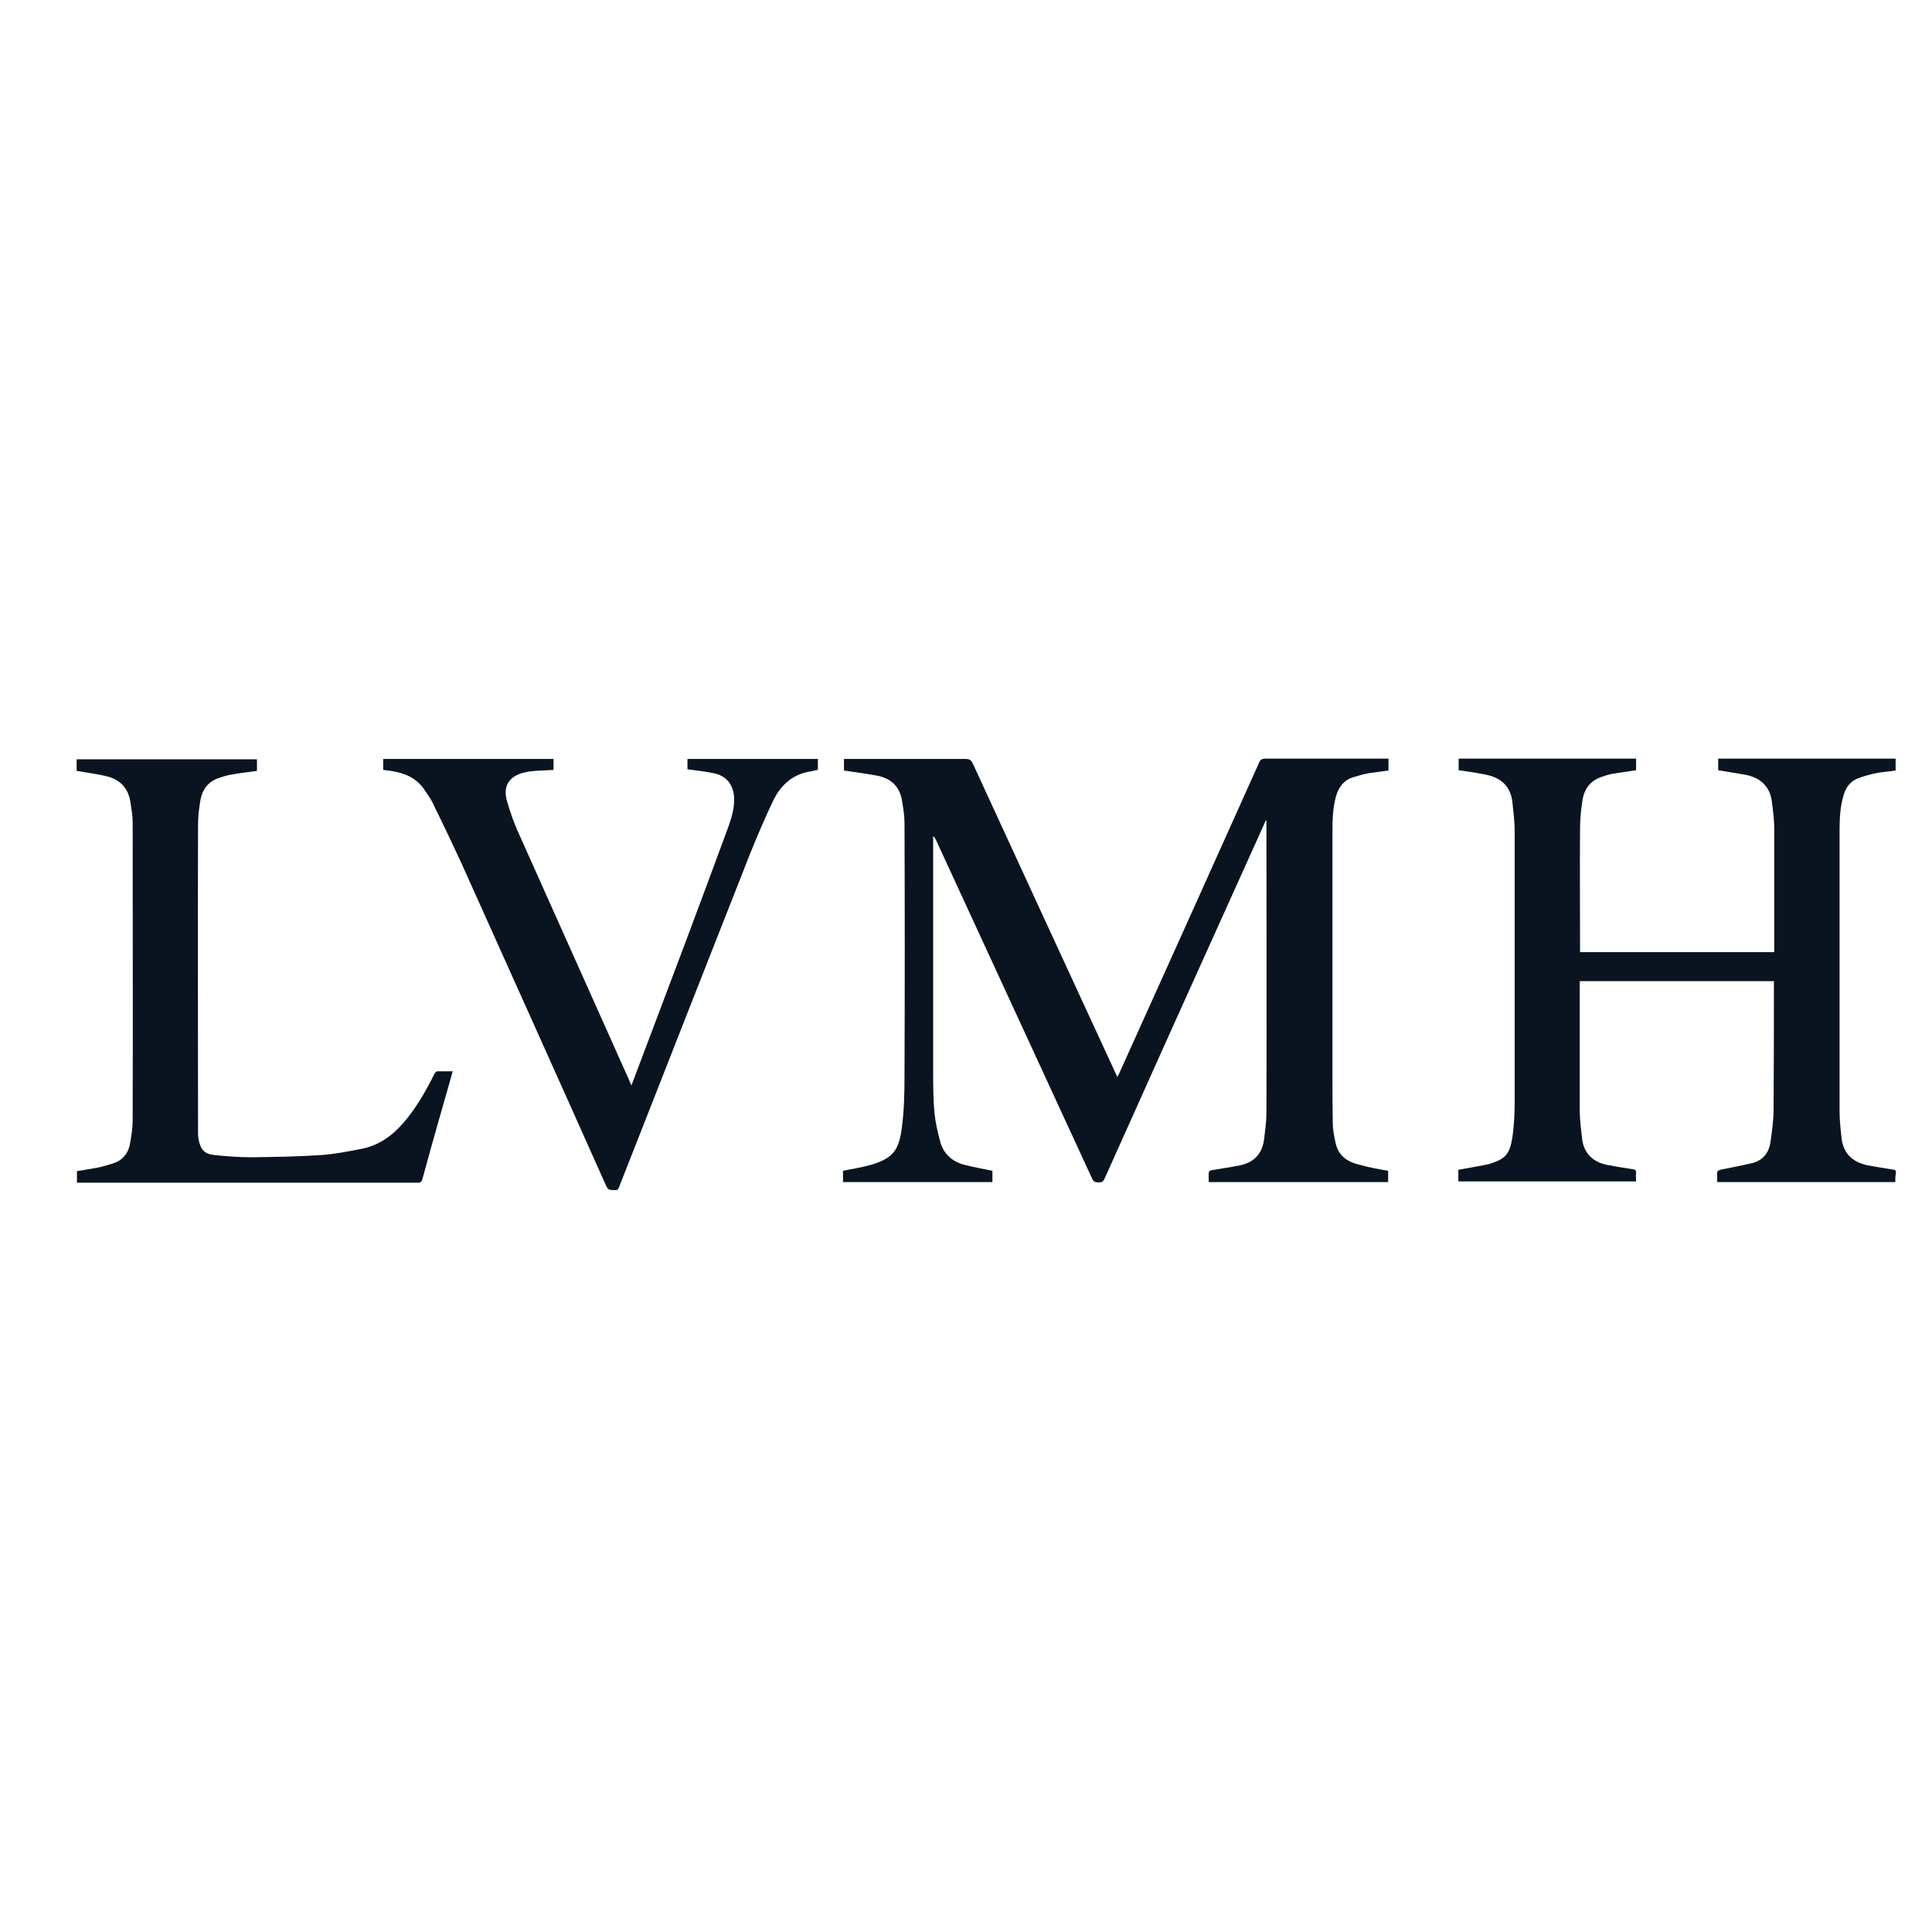 <?xml version="1.0" encoding="UTF-8"?>
<!-- Generator: Adobe Illustrator 28.0.0, SVG Export Plug-In . SVG Version: 6.00 Build 0)  -->
<svg xmlns="http://www.w3.org/2000/svg" xmlns:xlink="http://www.w3.org/1999/xlink" version="1.1" id="Calque_1" x="0px" y="0px" viewBox="0 0 600 600" style="enable-background:new 0 0 600 600;" xml:space="preserve">
<style type="text/css">
	.st0{fill:#091420;}
</style>
<g>
	<path class="st0" d="M431.1,363.6c0,1.1,0,2.3,0,3.5c-18.5,0-37.1,0-55.7,0c0-1-0.1-2,0-3c0-0.3,0.6-0.7,1-0.7   c2.9-0.5,5.8-0.9,8.7-1.5c4.5-0.9,7-3.8,7.5-8.3c0.3-2.6,0.7-5.2,0.7-7.9c0.1-30,0-59.9,0-89.9c0-0.3,0-0.6,0-1c-0.1,0-0.2,0-0.2,0   c-0.7,1.6-1.5,3.3-2.2,4.9c-12.9,28.6-25.8,57.1-38.6,85.7c-3.1,6.9-6.2,13.8-9.3,20.7c-0.4,0.9-0.9,1.1-1.7,1.1   c-0.9,0-1.6,0-2.1-1.1c-16.2-35.1-32.4-70.3-48.6-105.4c-0.2-0.4-0.4-0.7-0.8-1.1c0,0.5,0,0.9,0,1.4c0,23.8,0,47.7,0,71.5   c0,4.4,0,8.8,0.4,13.1c0.3,3,1,6,1.8,9c1.1,3.9,3.8,6.2,7.7,7.2c2.8,0.7,5.6,1.2,8.5,1.8c0,1.1,0,2.2,0,3.5c-15.4,0-30.9,0-46.4,0   c0-1.2,0-2.4,0-3.5c2.9-0.6,5.7-1,8.5-1.8c7.3-2.1,8.9-4.8,9.8-11.8c0.7-5.3,0.8-10.8,0.8-16.2c0.1-26,0.1-52.1,0-78.1   c0-2.4-0.4-4.8-0.8-7.2c-0.8-4.6-3.8-7-8.2-7.7c-3.2-0.6-6.5-1-9.8-1.5c0-1.1,0-2.2,0-3.6c0.5,0,1,0,1.5,0c12.1,0,24.2,0,36.3,0   c1.2,0,1.7,0.4,2.2,1.4c14.8,32.1,29.5,64.1,44.3,96.1c0.2,0.4,0.4,0.8,0.6,1.3c0.2-0.5,0.4-0.8,0.6-1.2   c14.5-32.1,29-64.3,43.4-96.4c0.4-1,0.9-1.3,2-1.3c12.2,0,24.5,0,36.7,0c0.5,0,0.9,0,1.5,0c0,1.3,0,2.5,0,3.7c-2,0.3-4,0.5-6,0.8   c-1.7,0.3-3.4,0.8-5,1.3c-2.9,0.9-4.5,3.1-5.3,5.9c-1.1,3.9-1.1,8-1.1,12c0,24.8,0,49.5,0,74.3c0,5.1,0,10.1,0.1,15.2   c0,1.9,0.4,3.9,0.8,5.8c0.8,4.4,3.8,6.3,7.8,7.2C425.3,362.6,428.2,363.1,431.1,363.6z"></path>
	<path class="st0" d="M588.6,367.1c-18.5,0-36.8,0-55.3,0c0-1.1-0.1-2.1,0-3.1c0-0.3,0.5-0.6,0.9-0.7c3.3-0.7,6.7-1.3,10-2.1   c3.2-0.8,5.1-3.1,5.6-6.3c0.5-3.4,1-6.9,1-10.4c0.1-12.9,0.1-25.9,0.1-38.8c0-0.3,0-0.6,0-1c-20.1,0-40.1,0-60.3,0   c0,0.4,0,0.9,0,1.3c0,13,0,26,0,38.9c0,2.8,0.4,5.7,0.7,8.5c0.5,4.8,3.4,7.5,7.9,8.4c2.6,0.5,5.2,0.9,7.8,1.3   c0.9,0.1,1.2,0.4,1.1,1.2c-0.1,0.8,0,1.7,0,2.6c-18.5,0-36.8,0-55.2,0c0-1.2,0-2.4,0-3.6c2.8-0.5,5.5-1,8.2-1.5   c0.5-0.1,0.9-0.2,1.4-0.3c5.2-1.7,6.6-2.9,7.4-10c0.4-3.2,0.5-6.5,0.5-9.8c0-27.9,0-55.7,0-83.6c0-3-0.4-5.9-0.7-8.9   c-0.5-4.9-3.5-7.7-8.2-8.6c-2.8-0.6-5.6-1-8.5-1.4c0-1.1,0-2.3,0-3.6c18.4,0,36.7,0,55.1,0c0,1.2,0,2.4,0,3.6   c-2.4,0.4-4.9,0.7-7.3,1.1c-1.1,0.2-2.1,0.5-3.2,0.9c-3.8,1.2-5.7,3.9-6.2,7.7c-0.4,2.7-0.7,5.5-0.7,8.2c-0.1,12.5,0,25,0,37.5   c0,0.3,0,0.7,0,1.1c20.1,0,40.1,0,60.3,0c0-0.4,0-0.9,0-1.3c0-12.5,0-24.9,0-37.4c0-2.6-0.4-5.3-0.7-7.9c-0.6-4.9-3.6-7.6-8.3-8.5   c-2.8-0.5-5.5-0.9-8.4-1.4c0-1.1,0-2.3,0-3.6c18.4,0,36.7,0,55.1,0c0,1.2,0,2.4,0,3.7c-2,0.3-4,0.4-6,0.8c-1.9,0.4-3.8,0.9-5.6,1.6   c-2.5,0.9-3.9,2.9-4.6,5.4c-1,3.4-1.2,7-1.2,10.5c0,29.2,0,58.4,0,87.6c0,2.7,0.3,5.4,0.6,8.1c0.5,4.9,3.4,7.6,8.1,8.6   c2.6,0.5,5.2,0.9,7.8,1.3c0.7,0.1,1.1,0.3,1,1.1C588.6,365.2,588.6,366.1,588.6,367.1z"></path>
	<path class="st0" d="M196.1,337.1c5.5-14.6,10.9-28.9,16.3-43.2c4.7-12.5,9.3-24.9,13.9-37.4c1-2.8,1.8-5.7,1.7-8.7   c-0.2-3.9-2.2-6.7-6-7.6c-2.8-0.6-5.6-0.9-8.5-1.3c0-0.9,0-2,0-3.2c13.5,0,26.9,0,40.5,0c0,1.1,0,2.2,0,3.4c-1,0.2-2,0.4-3,0.6   c-5.1,1-8.6,4.3-10.8,8.8c-2.7,5.6-5.1,11.3-7.4,17c-13.5,34.2-26.9,68.5-40.4,102.8c-0.3,0.7-0.4,1.4-1.4,1.3   c-1-0.1-2,0.3-2.7-1.2c-14.9-33.4-29.9-66.7-44.9-100.1c-2.9-6.3-5.9-12.6-9-18.9c-0.7-1.5-1.8-2.9-2.7-4.3   c-2.5-3.6-6.2-5.1-10.4-5.7c-0.8-0.1-1.5-0.2-2.3-0.3c0-1.1,0-2.2,0-3.4c17.6,0,35.2,0,52.9,0c0,1.1,0,2.2,0,3.4   c-1.9,0.1-3.7,0.2-5.6,0.3c-1.1,0.1-2.3,0.2-3.4,0.5c-4.6,1-6.8,4.1-5.5,8.7c1.1,4,2.6,8,4.4,11.8c11.2,25.1,22.5,50.2,33.7,75.3   C195.6,336.1,195.8,336.5,196.1,337.1z"></path>
	<path class="st0" d="M140.6,332.7c-1.4,4.9-2.7,9.6-4.1,14.4c-1.8,6.3-3.6,12.7-5.3,19c-0.2,0.8-0.5,1.2-1.4,1.2   c-35,0-69.9,0-104.9,0c-0.3,0-0.6,0-1,0c0-1.2,0-2.4,0-3.6c2.3-0.4,4.6-0.7,7-1.2c1.3-0.3,2.6-0.7,3.9-1.1c3.2-0.9,5.1-3.2,5.6-6.4   c0.4-2.3,0.8-4.6,0.8-7c0.1-30.9,0-61.8,0-92.7c0-2.1-0.4-4.1-0.7-6.2c-0.7-4.7-3.6-7.3-8.1-8.2c-2.8-0.6-5.7-1-8.6-1.5   c0-1.1,0-2.3,0-3.6c18.7,0,37.3,0,56,0c0,1.2,0,2.4,0,3.6c-2.7,0.4-5.5,0.7-8.2,1.2c-1.3,0.2-2.6,0.7-3.9,1.1   c-3,1.1-4.8,3.4-5.4,6.5c-0.5,2.7-0.8,5.4-0.8,8.1c-0.1,31.6,0,63.2,0,94.7c0,1,0,2.1,0.2,3c0.6,3,1.8,4.4,4.8,4.7   c3.8,0.4,7.7,0.7,11.6,0.7c7.3-0.1,14.6-0.2,21.8-0.7c4.3-0.3,8.6-1.2,12.8-2c6-1.3,10.3-5,14-9.7c3.2-4.1,5.8-8.6,8.1-13.3   c0.4-0.8,0.8-1.1,1.6-1C137.9,332.7,139.1,332.7,140.6,332.7z"></path>
</g>
</svg>

